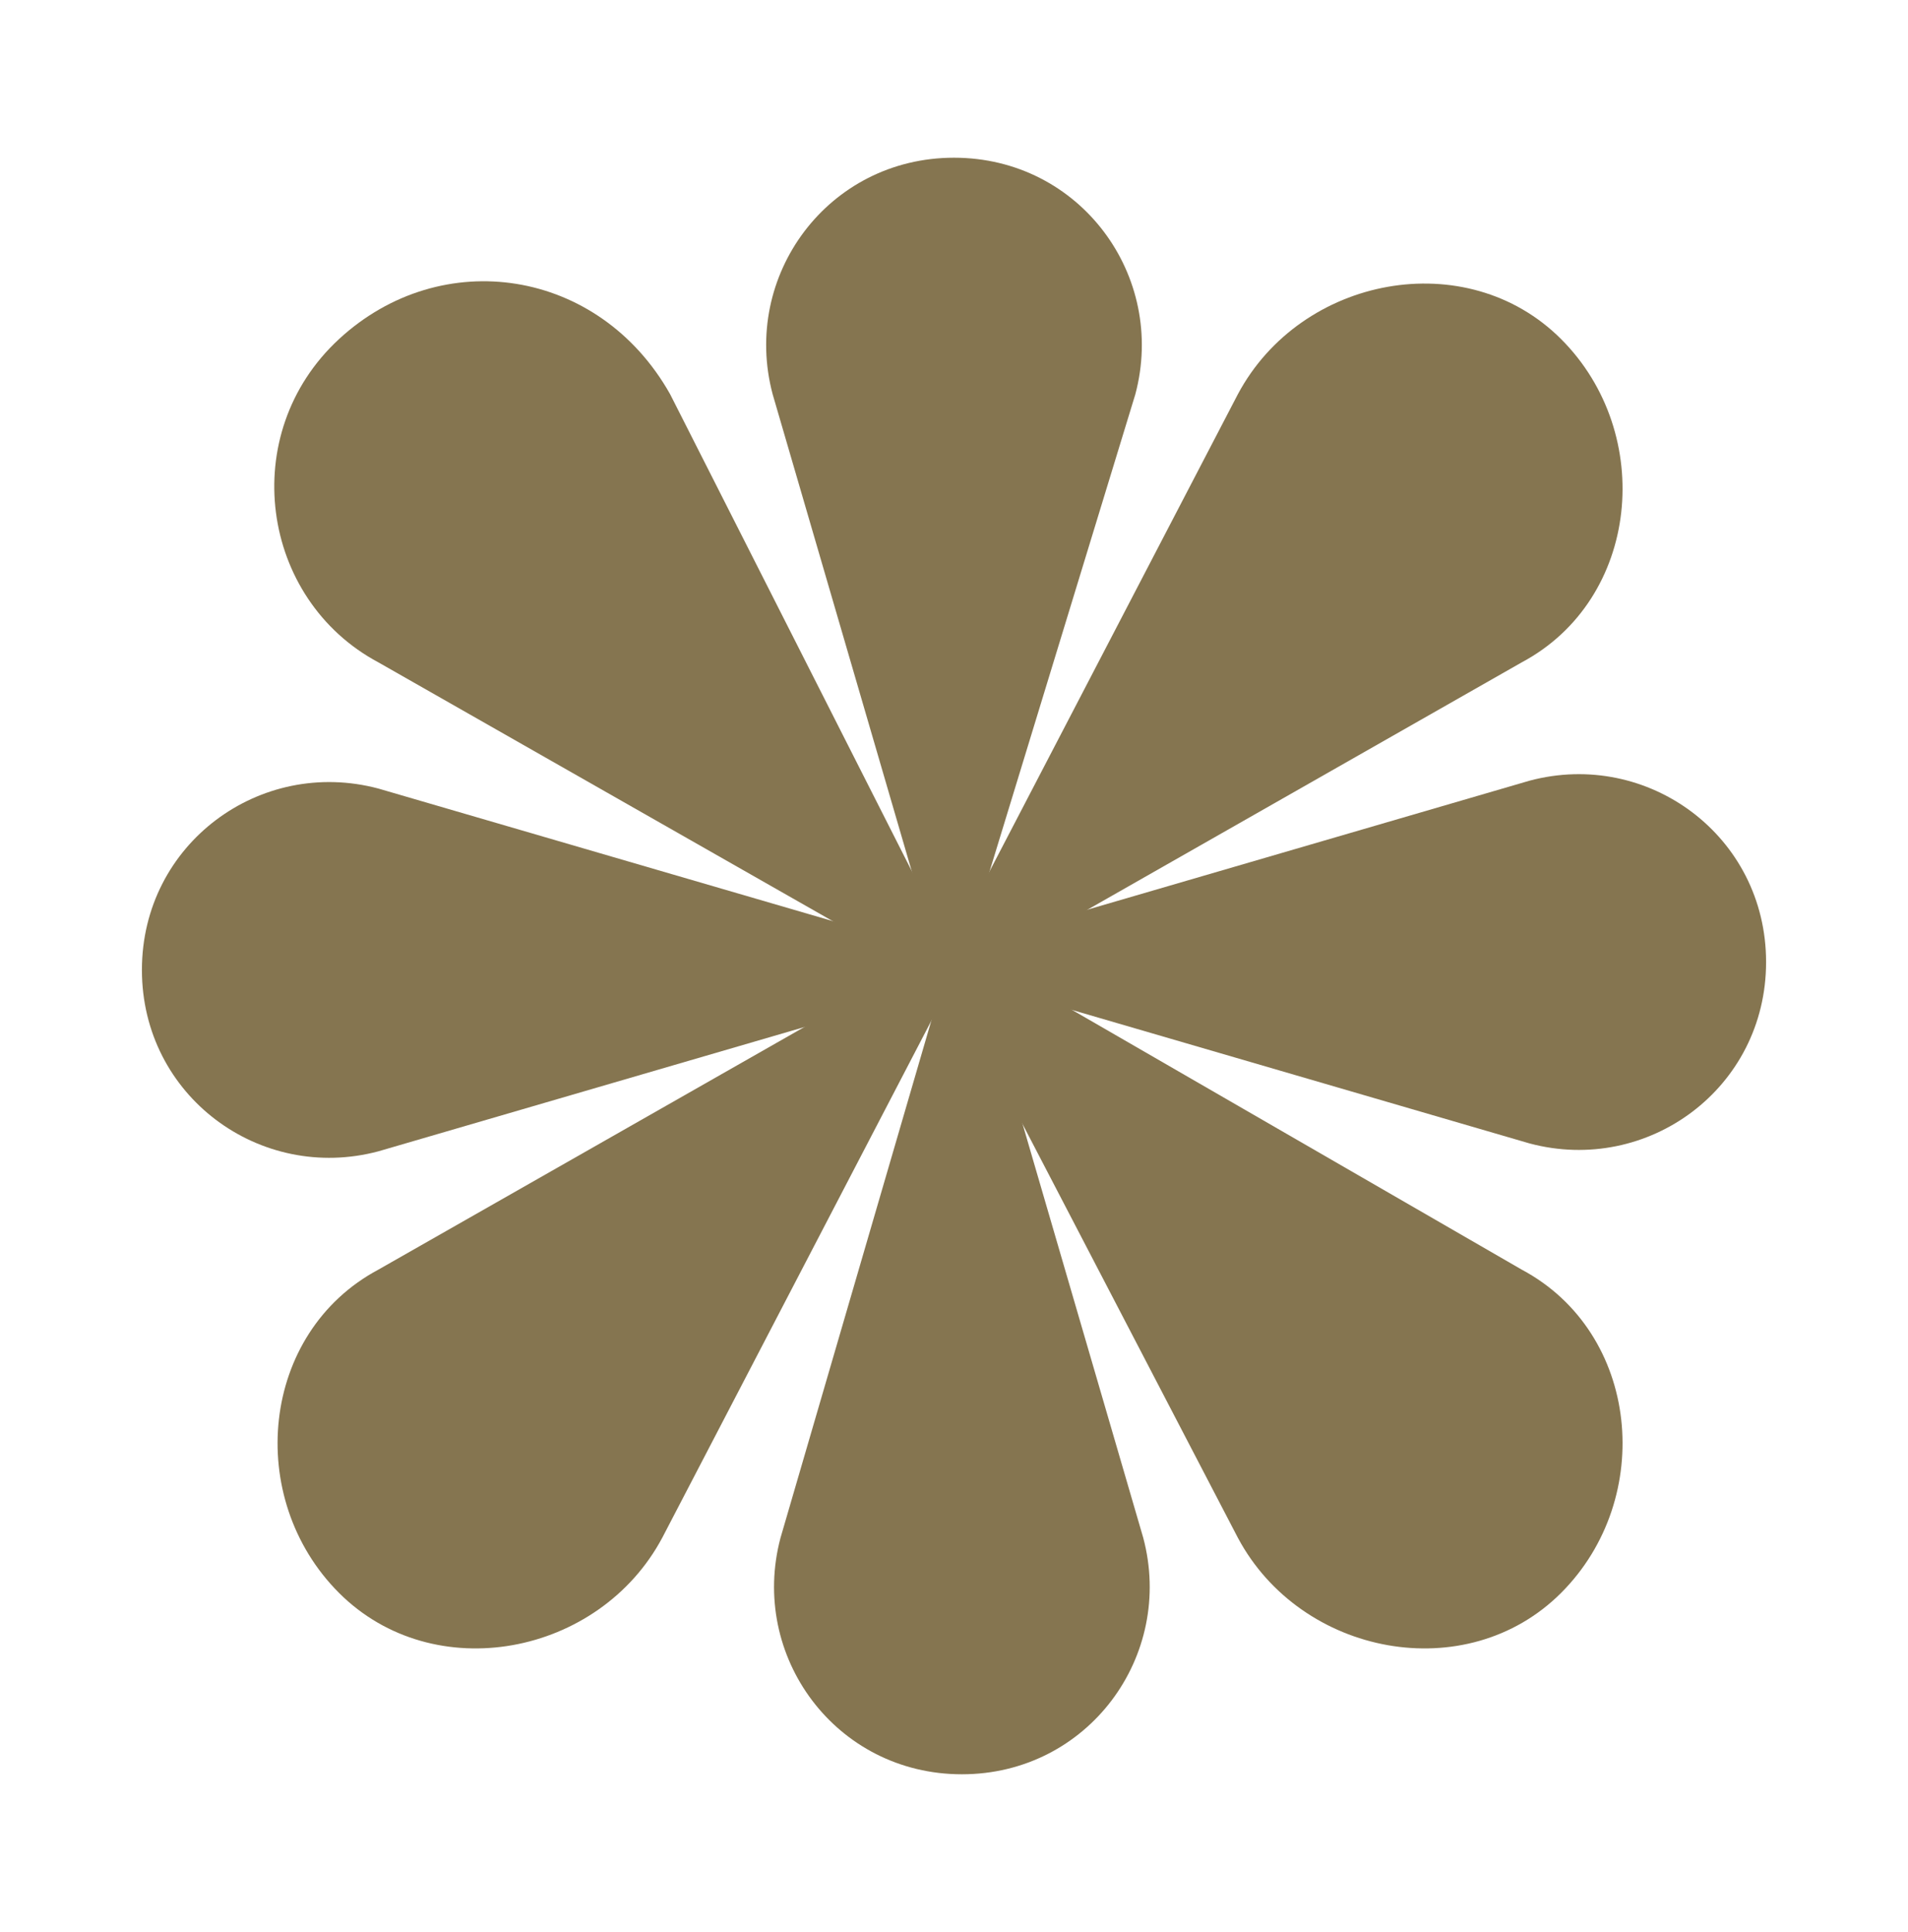 <svg xmlns="http://www.w3.org/2000/svg" xmlns:xlink="http://www.w3.org/1999/xlink" id="Livello_1" x="0px" y="0px" viewBox="0 0 24.2 24.5" style="enable-background:new 0 0 24.2 24.5;" xml:space="preserve">
<style type="text/css">
	.st0{fill:#857550;}
</style>
<g>
	<path class="st0" d="M12.2,12.2L14.4,5c0.4-1.5-0.7-3-2.3-3c-1.6,0-2.7,1.5-2.3,3l2.1,7.2C12,12.3,12.2,12.3,12.2,12.2"></path>
	<path class="st0" d="M11.9,12.2l3.8,7.3c0.8,1.5,2.9,1.9,4.1,0.7s1-3.3-0.5-4.1L12.2,12C12,11.9,11.9,12.1,11.9,12.2"></path>
	<path class="st0" d="M12.2,12.2l-3.8,7.3c-0.8,1.5-2.9,1.9-4.1,0.7s-1-3.3,0.5-4.1L12,12C12.2,11.9,12.3,12.1,12.2,12.2"></path>
	<path class="st0" d="M11.9,12.3L15.7,5c0.8-1.5,2.9-1.9,4.1-0.7s1,3.3-0.5,4.1l-7.2,4.1C12,12.6,11.9,12.4,11.9,12.3"></path>
	<path class="st0" d="M12.2,12.3L8.5,5C7.6,3.4,5.6,3.1,4.3,4.3s-1,3.3,0.5,4.1l7.2,4.1C12.2,12.6,12.3,12.4,12.2,12.3"></path>
	<path class="st0" d="M12,12.3l-2.1,7.2c-0.4,1.5,0.7,3,2.3,3c1.6,0,2.7-1.5,2.3-3l-2.1-7.2C12.2,12.2,12,12.2,12,12.3"></path>
	<path class="st0" d="M12,12.1L4.8,10c-1.5-0.4-3,0.7-3,2.3s1.5,2.7,3,2.3l7.2-2.1C12.2,12.4,12.2,12.2,12,12.1"></path>
	<path class="st0" d="M12.2,12.4l7.2,2.1c1.5,0.4,3-0.7,3-2.3c0-1.6-1.5-2.7-3-2.3l-7.2,2.1C12,12.2,12,12.4,12.2,12.4"></path>
</g>
</svg>
